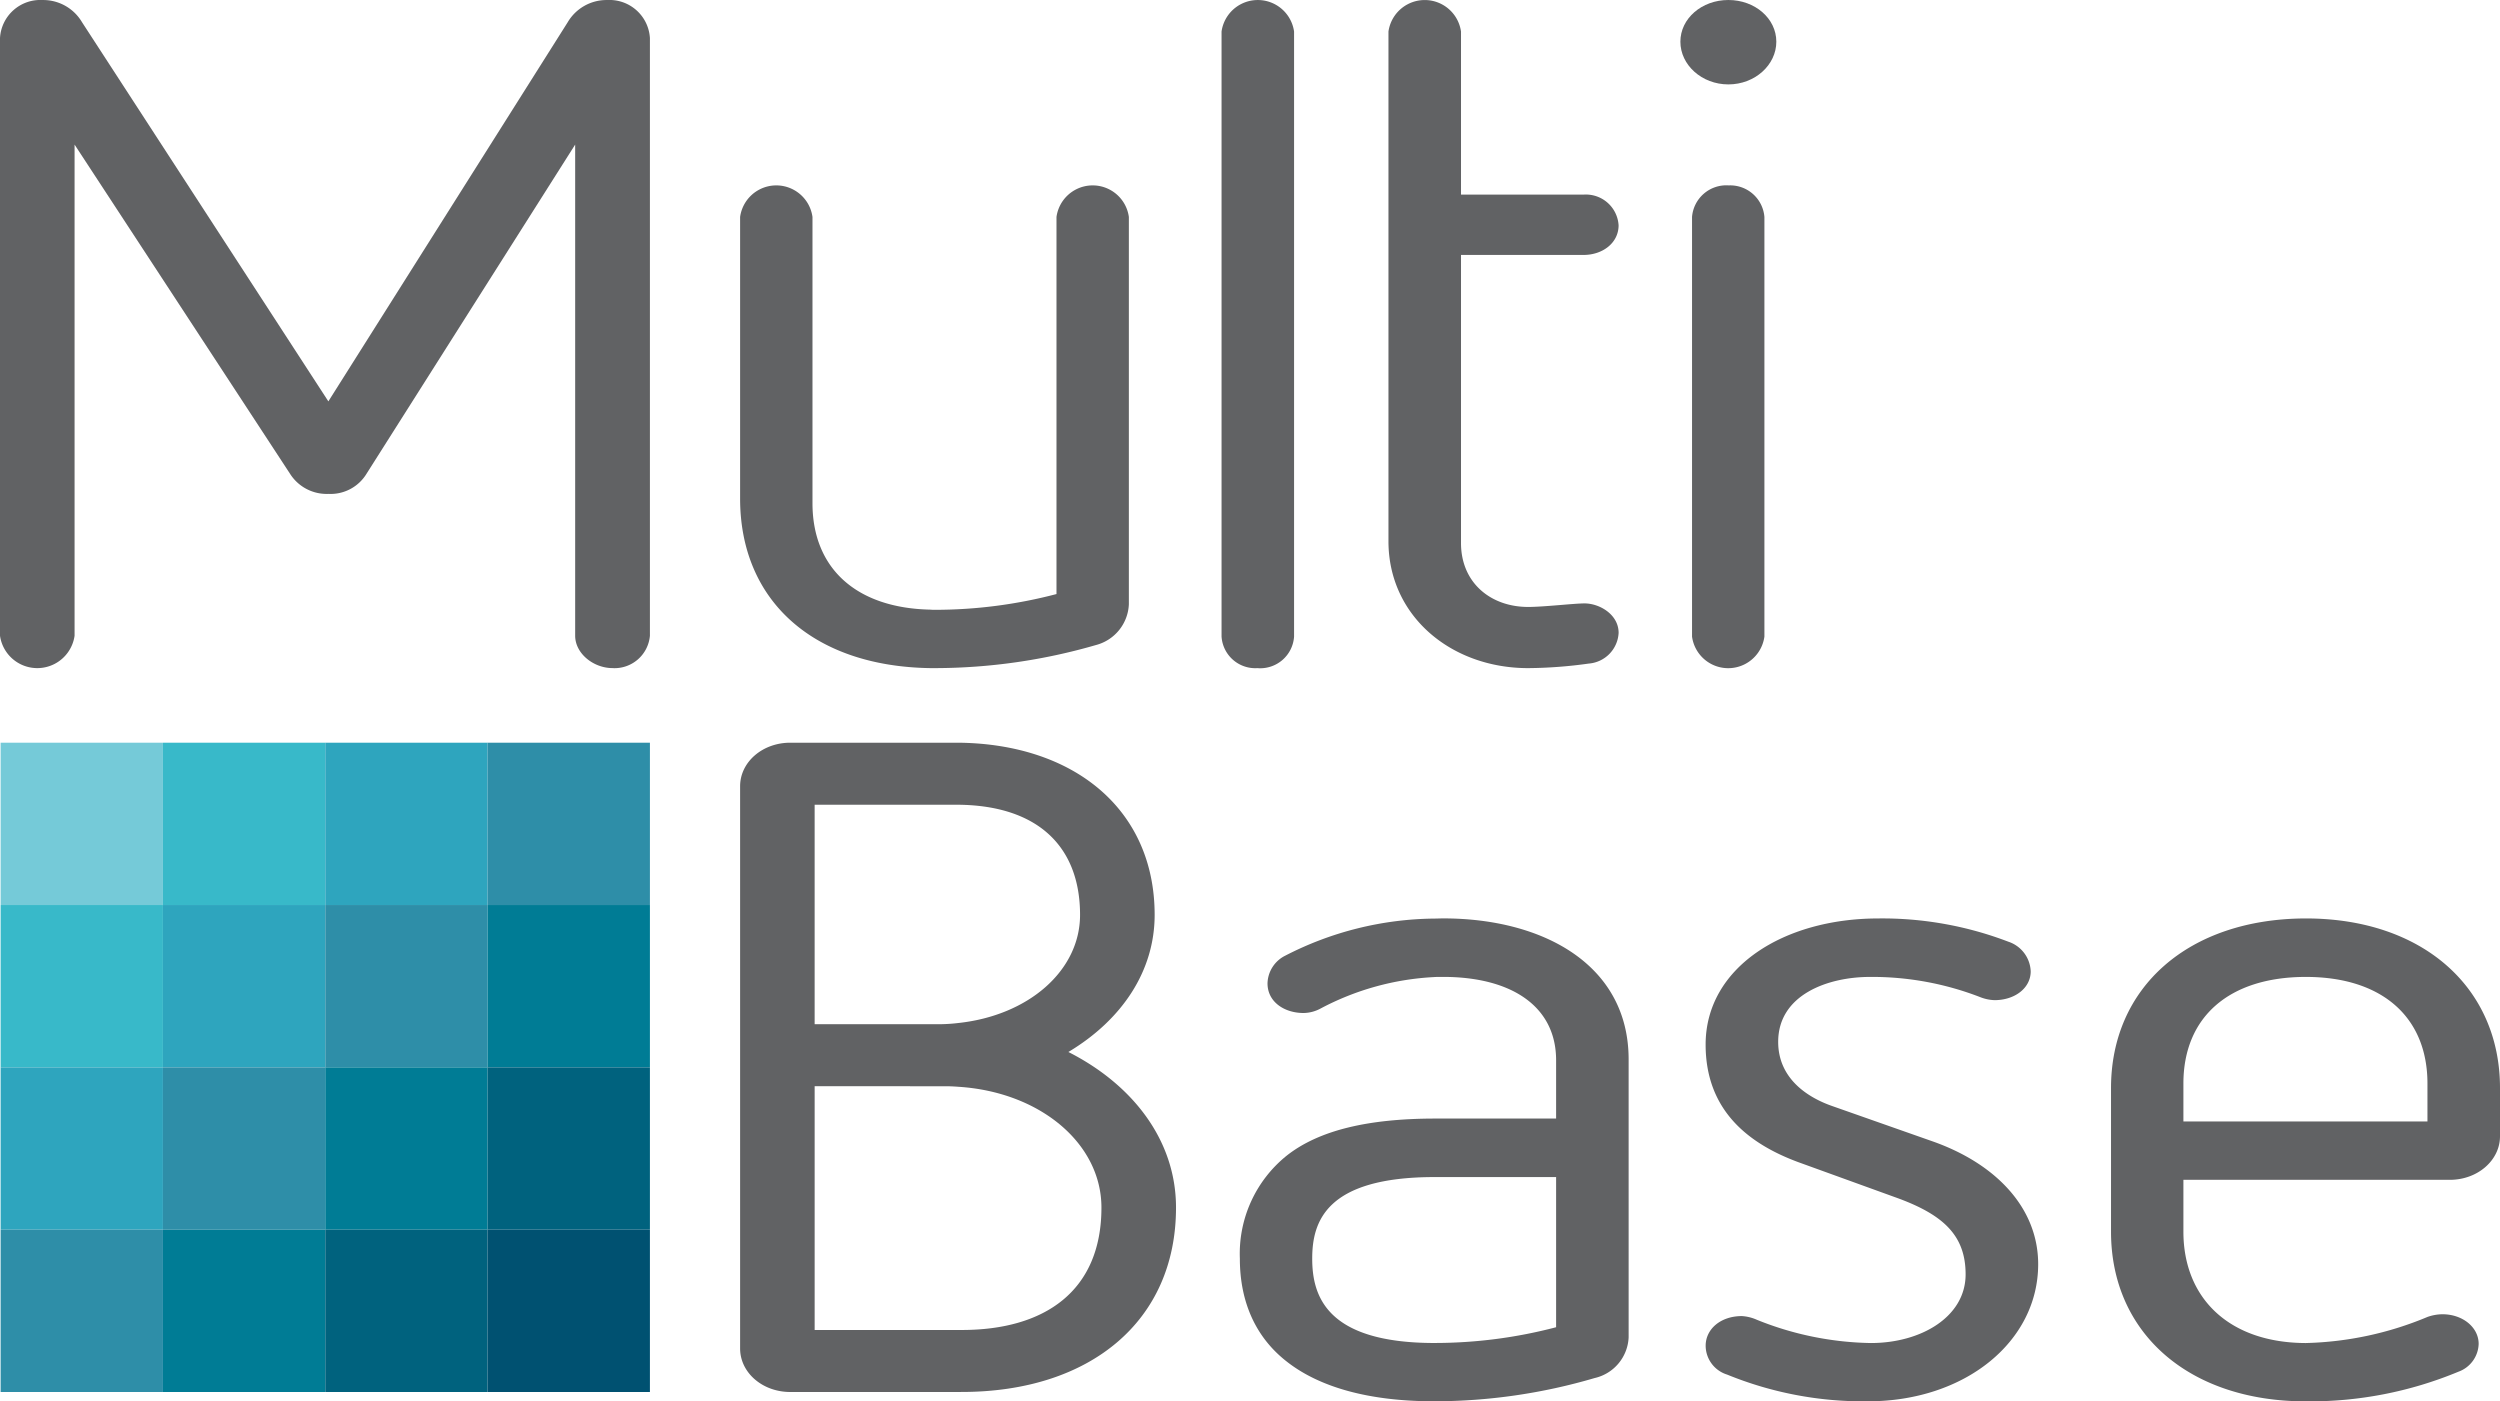 <svg xmlns="http://www.w3.org/2000/svg" width="277.199" height="155.376" viewBox="0 0 277.199 155.376"><g id="Logo_Gray" data-name="Logo Gray" transform="translate(-569.556 -47)"><path id="Path_1" data-name="Path 1" d="M170.5,308.888H156.917v31.946c0,4.418,3.306,7.085,7.441,7.085,1.768,0,5.074-.392,6.259-.392,1.652,0,3.776,1.221,3.776,3.27a3.6,3.6,0,0,1-3.309,3.4,50.71,50.71,0,0,1-6.726.506c-8.511,0-15.485-5.75-15.485-14.075V284.119a4.062,4.062,0,0,1,8.044,0V302.2H170.5a3.634,3.634,0,0,1,3.89,3.4c0,1.955-1.766,3.289-3.89,3.289" transform="translate(574.635 -233.621)" fill="#616264"></path><path id="Path_2" data-name="Path 2" d="M165.836,289.982c-2.95,0-5.322-2.16-5.322-4.735s2.372-4.624,5.322-4.624,5.316,2.049,5.316,4.624-2.369,4.735-5.316,4.735" transform="translate(595.362 -233.623)" fill="#616264"></path><path id="Path_3" data-name="Path 3" d="M165,288.017a3.807,3.807,0,0,1,4,3.5v46.529a4.05,4.05,0,0,1-8.025,0V291.512a3.814,3.814,0,0,1,4.023-3.5" transform="translate(596.193 -220.458)" fill="#616264"></path><path id="Path_4" data-name="Path 4" d="M193.544,326.307a4.72,4.72,0,0,1-1.54-.32,33.169,33.169,0,0,0-12.273-2.255c-4.621,0-10.166,1.955-10.166,7.2,0,4.1,3.306,6.162,5.9,7.085l11.105,3.907c7.088,2.464,11.823,7.385,11.823,13.664,0,8.531-8.044,15.2-18.9,15.2a39.946,39.946,0,0,1-15.6-2.967,3.368,3.368,0,0,1-2.369-3.195c0-1.844,1.654-3.289,4.023-3.289a4.793,4.793,0,0,1,1.654.411,35.125,35.125,0,0,0,12.646,2.578c5.544,0,10.5-2.895,10.5-7.613,0-4.321-2.48-6.576-7.441-8.419L171.8,344.272c-5.544-2.049-10.28-5.75-10.28-13.041,0-8.533,8.625-13.983,19.15-13.983a39.174,39.174,0,0,1,14.414,2.578,3.606,3.606,0,0,1,2.48,3.287c0,1.86-1.766,3.195-4.021,3.195" transform="translate(597.155 -168.411)" fill="#616264"></path><path id="Path_5" data-name="Path 5" d="M146.238,354.7a3.748,3.748,0,0,1-4.021-3.5V284.119a4.06,4.06,0,0,1,8.041,0v67.089a3.76,3.76,0,0,1-4.021,3.5" transform="translate(562.784 -233.621)" fill="#616264"></path><path id="Path_6" data-name="Path 6" d="M147.185,317.119h-15.9v24.335h13.588a18.5,18.5,0,0,0,2.311-.131c7.819-.829,13.53-5.809,13.53-11.99,0-7.63-4.735-12.14-13.53-12.215m0,31.27c-.489-.039-.976-.058-1.485-.058H131.286v27.027H147.6c9.206,0,15.485-4.324,15.485-13.569,0-7.124-6.821-12.838-15.9-13.4m0,33.845h-18.6c-3.081,0-5.564-2.141-5.564-4.83V315.07c0-2.689,2.483-4.83,5.564-4.83h18.6c12.835.114,21.8,7.368,21.8,19.094,0,6.162-3.551,11.595-9.565,15.2,7.085,3.587,11.934,9.751,11.934,17.25,0,12.646-9.585,20.445-23.754,20.445Z" transform="translate(528.598 -180.889)" fill="#616264"></path><path id="Path_7" data-name="Path 7" d="M164.484,323.749a30.052,30.052,0,0,0-12.574,3.478,4.078,4.078,0,0,1-1.9.506c-2.124,0-4-1.221-4-3.289A3.535,3.535,0,0,1,148,321.363a36.765,36.765,0,0,1,16.48-4.1c.336,0,.676-.02,1.015-.02,11.105,0,20.556,5.15,20.556,15.635V363.7a4.848,4.848,0,0,1-3.776,4.51,63.109,63.109,0,0,1-17.72,2.575h-.075c-7.179,0-12.7-1.54-16.35-4.415-3.42-2.669-5.186-6.579-5.186-11.409a13.943,13.943,0,0,1,5.186-11.406c3.645-2.878,9.17-4.1,16.35-4.118h13.53v-6.462c0-6.07-5.074-9.245-12.515-9.245-.339,0-.678,0-1.015.017m0,40.573h.075a52.994,52.994,0,0,0,13.455-1.746V345.924h-13.53c-11.99.019-13.513,4.941-13.513,9.039s1.524,9.34,13.513,9.359" transform="translate(564.087 -168.411)" fill="#616264"></path><path id="Path_8" data-name="Path 8" d="M199.242,339.762h13.53v-4.21c0-7.4-5.074-11.82-13.474-11.82h-.056c-8.456.017-13.53,4.435-13.53,11.82v4.21Zm0-22.514h.056c12.893,0,21.518,7.61,21.518,18.813V341.4c0,2.667-2.48,4.83-5.564,4.83h-29.54v5.75c0,7.385,5.074,12.309,13.53,12.346h.056a37.166,37.166,0,0,0,13.474-2.892,5.187,5.187,0,0,1,1.654-.3c2.255,0,4.023,1.449,4.023,3.289a3.384,3.384,0,0,1-2.238,3.081,42.942,42.942,0,0,1-16.914,3.289h-.056c-12.966-.017-21.555-7.61-21.555-18.81V336.061c0-11.183,8.589-18.774,21.555-18.813" transform="translate(625.939 -168.411)" fill="#616264"></path><path id="Path_9" data-name="Path 9" d="M144.121,335.055a4.409,4.409,0,0,0,.506.02,53.105,53.105,0,0,0,13.474-1.749V291.515a4.05,4.05,0,0,1,8.025,0v42.94a4.891,4.891,0,0,1-3.665,4.529,64.4,64.4,0,0,1-17.834,2.555h-.506c-13.06-.189-21.1-7.535-21.1-18.794V291.515a4.05,4.05,0,0,1,8.025,0v31.74c0,7.252,4.885,11.631,13.08,11.8" transform="translate(528.598 -220.458)" fill="#616264"></path><path id="Path_10" data-name="Path 10" d="M161.433,354.7c-2.144,0-4.154-1.635-4.154-3.59V296.654l-23.12,36.475a4.67,4.67,0,0,1-4.246,2.255,4.809,4.809,0,0,1-4.265-2.255l-23.874-36.475v54.459a4.176,4.176,0,0,1-8.269,0V284.834a4.476,4.476,0,0,1,4.716-4.21,5,5,0,0,1,4.379,2.461l27.313,42.039,26.54-42.039a5,5,0,0,1,4.379-2.461,4.494,4.494,0,0,1,4.735,4.21v66.279a3.941,3.941,0,0,1-4.135,3.59" transform="translate(476.051 -233.621)" fill="#616264"></path><g id="Group_4" data-name="Group 4" transform="translate(205.277 304.969) rotate(-90)"><rect id="Rectangle_1" data-name="Rectangle 1" width="17.998" height="17.998" transform="translate(157.62 364.348)" fill="#75cad8"></rect><rect id="Rectangle_2" data-name="Rectangle 2" width="17.998" height="17.998" transform="translate(139.622 364.348)" fill="#38b9c9"></rect><rect id="Rectangle_3" data-name="Rectangle 3" width="17.998" height="17.998" transform="translate(121.623 364.348)" fill="#2ea5be"></rect><rect id="Rectangle_4" data-name="Rectangle 4" width="17.998" height="17.998" transform="translate(103.625 364.348)" fill="#2e8ea8"></rect><rect id="Rectangle_5" data-name="Rectangle 5" width="17.998" height="17.998" transform="translate(157.62 382.346)" fill="#38b9c9"></rect><rect id="Rectangle_6" data-name="Rectangle 6" width="17.998" height="17.998" transform="translate(157.62 400.345)" fill="#2ea5be"></rect><rect id="Rectangle_7" data-name="Rectangle 7" width="17.998" height="17.998" transform="translate(157.62 418.343)" fill="#2e8ea8"></rect><rect id="Rectangle_8" data-name="Rectangle 8" width="17.998" height="17.998" transform="translate(139.622 382.346)" fill="#2ea5be"></rect><rect id="Rectangle_9" data-name="Rectangle 9" width="17.998" height="17.998" transform="translate(139.622 400.345)" fill="#2e8ea8"></rect><rect id="Rectangle_10" data-name="Rectangle 10" width="17.998" height="17.998" transform="translate(139.622 418.343)" fill="#007c95"></rect><rect id="Rectangle_11" data-name="Rectangle 11" width="17.998" height="17.998" transform="translate(121.623 382.346)" fill="#2e8ea8"></rect><rect id="Rectangle_12" data-name="Rectangle 12" width="17.998" height="17.998" transform="translate(121.623 400.345)" fill="#007c95"></rect><rect id="Rectangle_13" data-name="Rectangle 13" width="17.998" height="17.998" transform="translate(121.623 418.343)" fill="#00627e"></rect><rect id="Rectangle_14" data-name="Rectangle 14" width="17.998" height="17.998" transform="translate(103.625 382.346)" fill="#007c95"></rect><rect id="Rectangle_15" data-name="Rectangle 15" width="17.998" height="17.998" transform="translate(103.625 400.345)" fill="#00627e"></rect><rect id="Rectangle_16" data-name="Rectangle 16" width="17.998" height="17.998" transform="translate(103.625 418.343)" fill="#005171"></rect></g></g></svg>